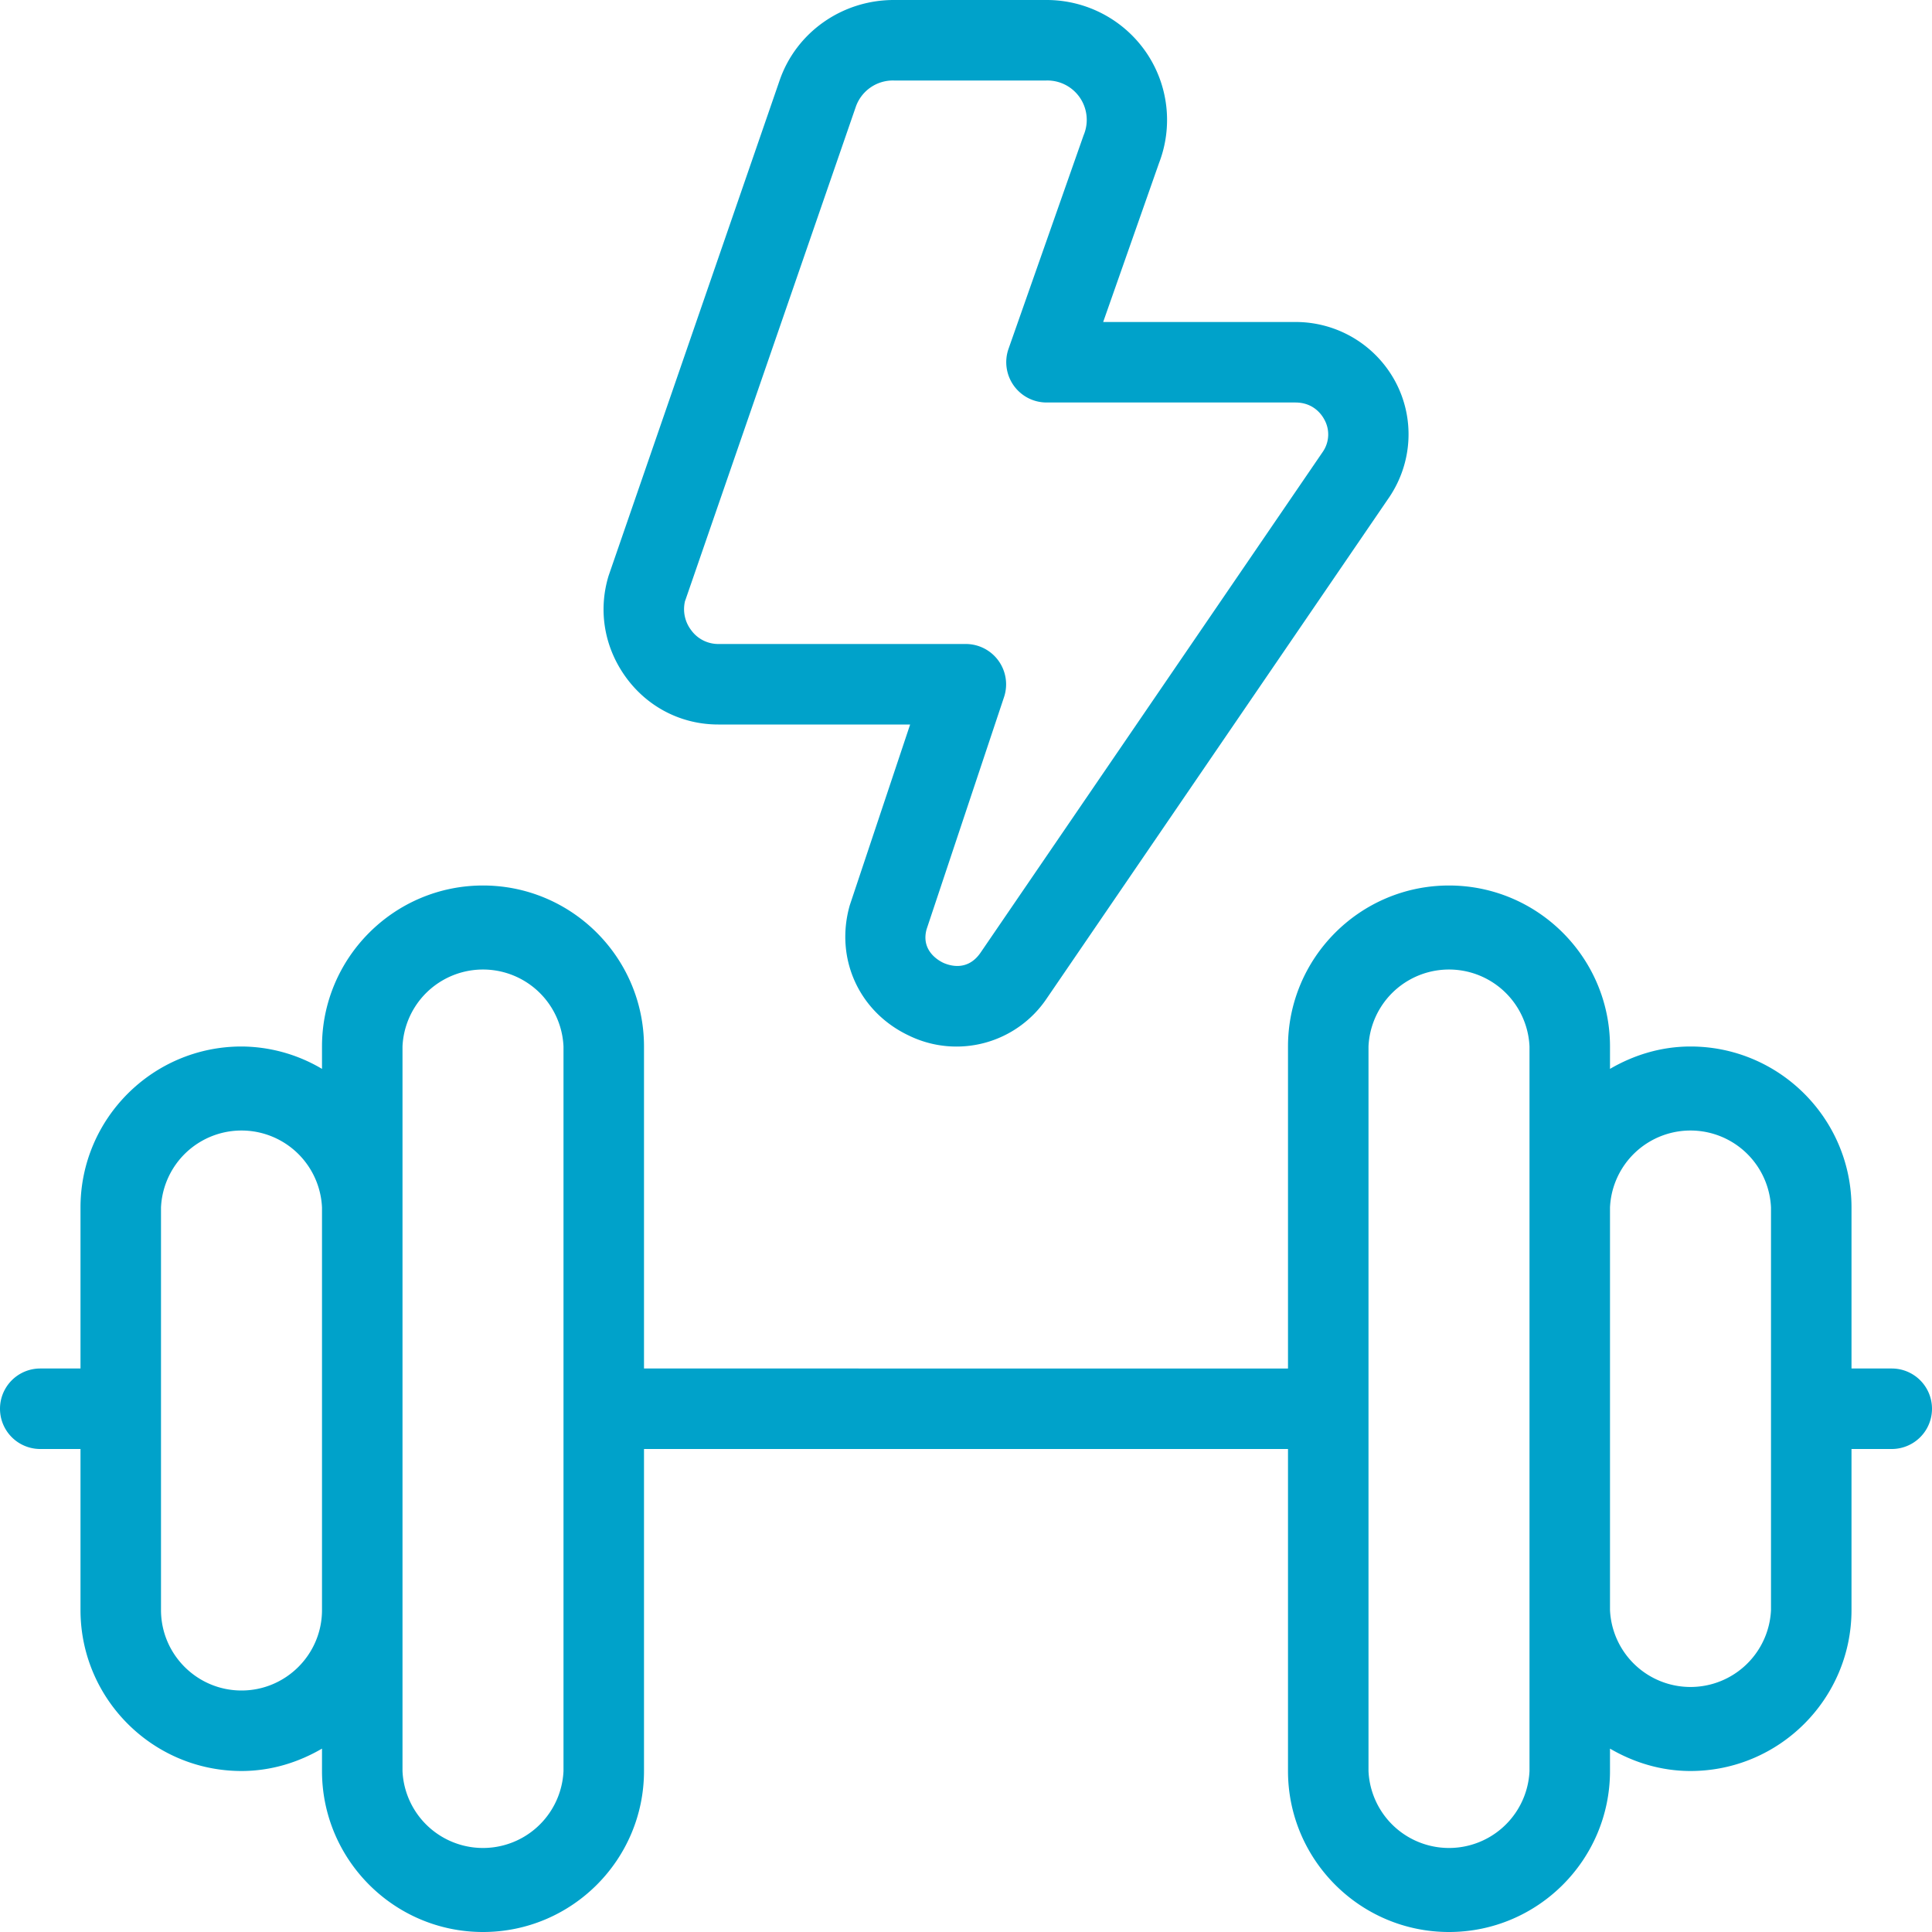 <svg xmlns="http://www.w3.org/2000/svg" version="1.1" xmlns:xlink="http://www.w3.org/1999/xlink" width="512" height="512" x="0" y="0" viewBox="0 0 24 24" style="enable-background:new 0 0 512 512" xml:space="preserve" class=""><g><path d="M23.5 17H23v-2c0-1.103-.897-2-2-2-.366 0-.705.106-1 .278V13c0-1.103-.897-2-2-2s-2 .897-2 2v4H8v-4c0-1.103-.897-2-2-2s-2 .897-2 2v.278A1.978 1.978 0 0 0 3 13c-1.103 0-2 .897-2 2v2H.5a.5.5 0 0 0 0 1H1v2c0 1.103.897 2 2 2 .366 0 .705-.106 1-.278V22c0 1.103.897 2 2 2s2-.897 2-2v-4h8v4c0 1.103.897 2 2 2s2-.897 2-2v-.278c.295.172.634.278 1 .278 1.103 0 2-.897 2-2v-2h.5a.5.5 0 0 0 0-1ZM3 21c-.551 0-1-.448-1-1v-5a1.001 1.001 0 0 1 2 0v5c0 .552-.449 1-1 1Zm4 1a1.001 1.001 0 0 1-2 0v-9a1.001 1.001 0 0 1 2 0v9Zm12 0a1.001 1.001 0 0 1-2 0v-9a1.001 1.001 0 0 1 2 0v9Zm3-2a1.001 1.001 0 0 1-2 0v-5a1.001 1.001 0 0 1 2 0v5ZM8.923 9h2.383l-.75 2.246c-.188.66.114 1.325.734 1.618a1.35 1.35 0 0 0 1.715-.464l4.258-6.231c.286-.431.312-.979.069-1.431A1.404 1.404 0 0 0 16.092 4h-2.388l.694-1.975a1.487 1.487 0 0 0-.161-1.376A1.5 1.5 0 0 0 12.997 0h-1.894c-.642 0-1.212.401-1.418.998L7.56 7.153c-.133.438-.051.9.223 1.271.271.366.687.576 1.139.576Zm-.411-1.539 2.12-6.137A.488.488 0 0 1 11.105 1h1.894a.489.489 0 0 1 .462.68l-.933 2.654a.501.501 0 0 0 .471.666h3.093c.222 0 .325.147.359.211a.38.38 0 0 1-.017.399l-4.253 6.224c-.166.242-.397.156-.464.126-.067-.032-.279-.157-.206-.418l.962-2.884A.501.501 0 0 0 11.999 8H8.922a.415.415 0 0 1-.336-.172.429.429 0 0 1-.075-.367Z" fill="#00a2ca" opacity="1" data-original="#000000"></path></g></svg>